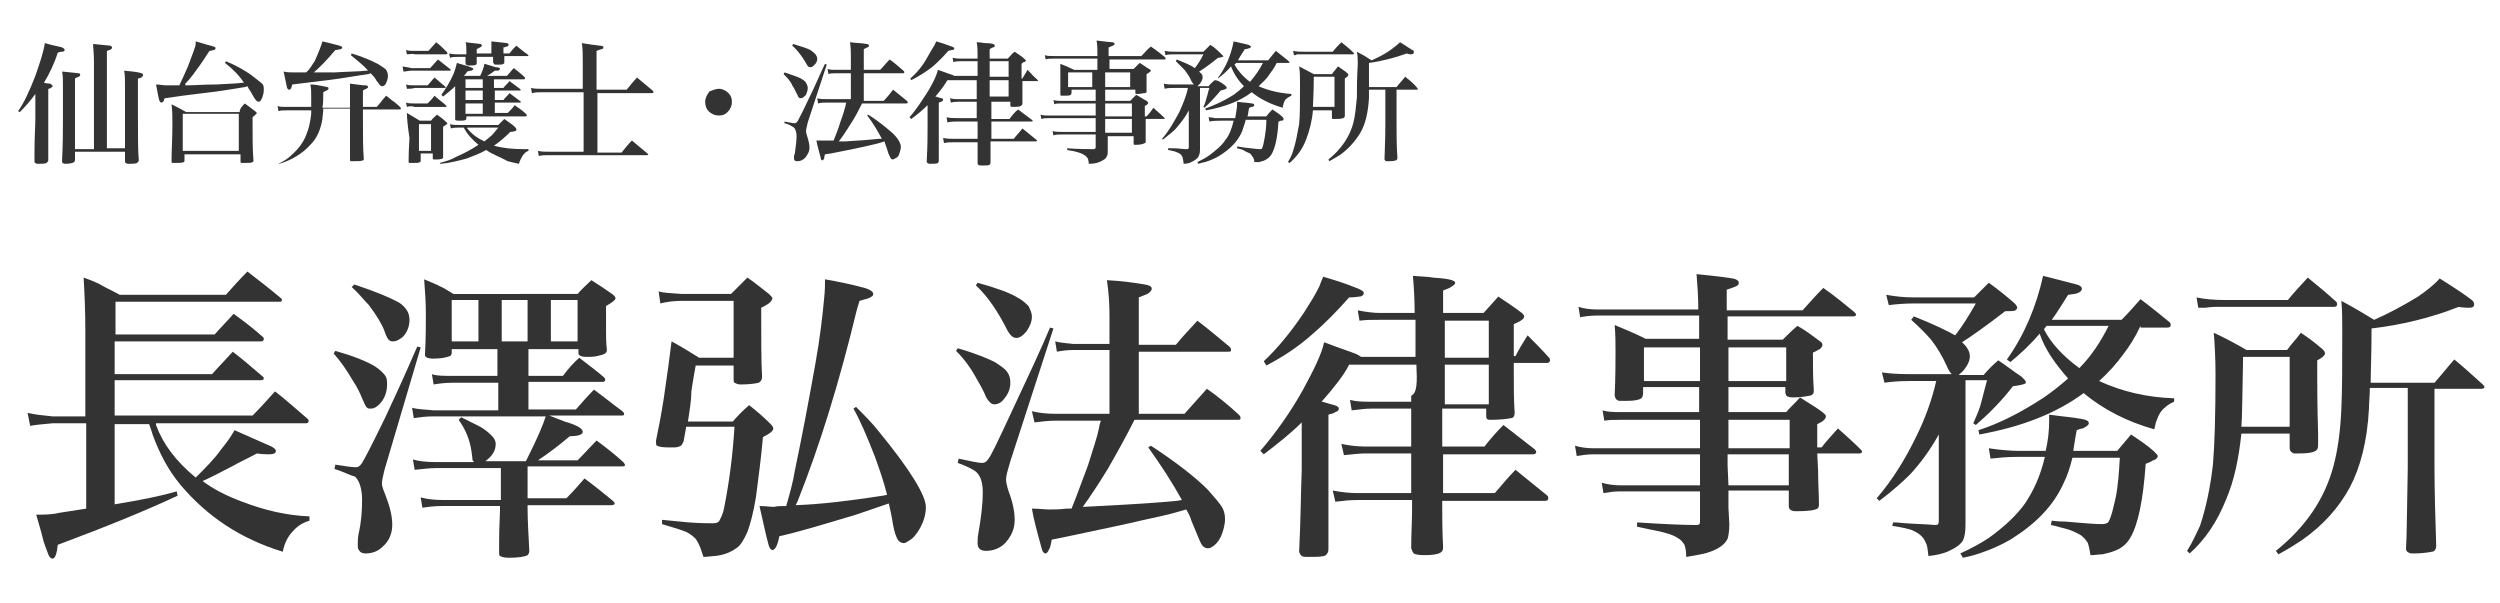 <?xml version="1.0" encoding="utf-8"?>
<!-- Generator: Adobe Illustrator 26.0.0, SVG Export Plug-In . SVG Version: 6.00 Build 0)  -->
<svg version="1.1" id="レイヤー_1" xmlns="http://www.w3.org/2000/svg" xmlns:xlink="http://www.w3.org/1999/xlink" x="0px"
	 y="0px" viewBox="0 0 290 70" style="enable-background:new 0 0 290 70;" xml:space="preserve">
<style type="text/css">
	.st0{fill:#333333;}
</style>
<g>
	<path class="st0" d="M5.1,9.6c0.1,0,0.3,0.1,0.7,0.1C6,9.8,6.1,9.9,6.1,10c0,0.1-0.1,0.1-0.2,0.2c0,0-0.1,0.1-0.3,0.1v3.2l0,4.1
		c0,0.2,0,0.5,0,1c0,0.1-0.1,0.2-0.2,0.3c-0.2,0.1-0.5,0.1-1,0.1c-0.1,0-0.2,0-0.3-0.1c-0.1,0-0.1-0.1-0.1-0.2l0-1
		c0-1.8,0.1-3.1,0.1-3.9v-2.9c-0.5,0.7-1.1,1.4-1.8,2.1l-0.2-0.1c0.7-1,1.3-2.3,2-4.1c0.6-1.7,1-3,1.1-3.8c1,0.3,1.7,0.4,2,0.5
		c0.2,0.1,0.3,0.2,0.3,0.3c0,0.1-0.1,0.2-0.3,0.2c-0.1,0-0.2,0-0.5,0.1C6.3,7.4,5.7,8.6,5.1,9.6z M12.3,17.2h2.2v-7c0-1,0-1.6-0.1-2
		c1.2,0.1,1.8,0.2,2,0.3c0.1,0,0.2,0.1,0.2,0.2c0,0.1-0.1,0.2-0.2,0.3c-0.1,0-0.2,0.1-0.4,0.1v0.9v2.7c0,3,0,4.9,0.1,5.9
		c0,0.1-0.1,0.2-0.2,0.3c-0.2,0.1-0.5,0.1-1,0.1c-0.1,0-0.2,0-0.3-0.1c-0.1,0-0.1-0.1-0.1-0.3v-1H8.7v0.9c0,0.1,0,0.2-0.1,0.3
		c-0.1,0.1-0.5,0.2-1,0.2c-0.3,0-0.4-0.1-0.4-0.3c0,0,0,0,0-0.1c0.1-1.9,0.1-3.4,0.1-4.7c0-0.3,0-1.6,0-4c0-0.6,0-1.2-0.1-1.6
		c1.2,0.1,1.8,0.2,1.9,0.2c0.2,0,0.2,0.1,0.2,0.2c0,0.1-0.1,0.2-0.2,0.2c0,0-0.2,0.1-0.4,0.2v8.2h2.2V7.2c0-1-0.1-1.7-0.1-2.1
		c1.2,0.1,1.8,0.2,2,0.2c0.1,0.1,0.2,0.1,0.2,0.2c0,0.2-0.2,0.3-0.6,0.4V17.2z"/>
	<path class="st0" d="M21.5,9.9h0.3c0.7,0,1.8-0.1,3.3-0.1c1.4-0.1,2.4-0.1,3-0.2l0.2,0C27.7,8.7,27,8,26.1,7.3l0.1-0.2
		c1.2,0.5,2.3,1.1,3.2,1.8c0.5,0.4,0.9,0.7,1,0.8c0.2,0.2,0.2,0.4,0.2,0.7c0,0.4-0.1,0.7-0.2,1c-0.1,0.1-0.1,0.2-0.2,0.3
		c-0.1,0.1-0.1,0.1-0.2,0.1c-0.1,0-0.3-0.1-0.4-0.3c-0.1-0.1-0.3-0.5-0.6-1c-0.1-0.1-0.2-0.3-0.3-0.5l-0.3,0.1
		c-1.3,0.2-2.9,0.5-4.8,0.7c-1.7,0.2-3.2,0.4-4.5,0.6c-0.1,0.2-0.1,0.4-0.2,0.4c-0.1,0.1-0.1,0.1-0.2,0.1c-0.1,0-0.1-0.1-0.2-0.2
		c-0.1-0.2-0.2-0.9-0.4-1.9c0.4,0,0.8,0.1,1.2,0.1c0.1,0,0.4,0,0.9,0l0.6,0c0.3-0.6,0.6-1.3,1-2.2c0.4-1.1,0.7-1.8,0.8-2.2
		c0.1-0.2,0.1-0.4,0.1-0.7c1,0.3,1.7,0.5,2.1,0.6c0.2,0.1,0.2,0.1,0.2,0.2c0,0.1-0.1,0.2-0.2,0.2c-0.1,0-0.3,0.1-0.5,0.1
		c-0.4,0.6-0.9,1.4-1.5,2.2c-0.5,0.7-0.9,1.2-1.3,1.6L21.5,9.9z M28.4,12c0.4,0.3,0.8,0.6,1.2,0.9c0.1,0.1,0.2,0.2,0.2,0.2
		c0,0.1-0.2,0.2-0.5,0.5c0,0.5,0,0.9,0,1.2c0,1.3,0,2.5,0.1,3.8c0,0.1,0,0.2-0.1,0.2c-0.1,0.1-0.4,0.1-0.8,0.1c0,0-0.1,0-0.2,0
		c0,0-0.1,0-0.1,0c-0.1,0-0.2,0-0.2,0c-0.1,0-0.1-0.1-0.1-0.2v-0.8h-6.5v0.7c0,0.1,0,0.2-0.1,0.2c-0.1,0.1-0.5,0.1-1,0.1
		c-0.1,0-0.2,0-0.3,0c-0.1,0-0.1-0.1-0.1-0.2c0-1.3,0.1-2.7,0.1-4.3c0-0.8,0-1.5-0.1-2.3c0.6,0.3,1.2,0.6,1.7,0.9h6.2
		C27.8,12.6,28.1,12.3,28.4,12z M21.2,13.2v4.3h6.5v-4.3H21.2z"/>
	<path class="st0" d="M40.6,12.4v-0.6v-0.7c0-0.5,0-0.9,0-1.4c0.8,0.1,1.4,0.2,1.8,0.2c0.2,0,0.3,0.1,0.3,0.2c0,0.1-0.1,0.1-0.2,0.2
		c-0.1,0-0.2,0.1-0.4,0.2c0,0.4,0,0.7,0,1c0,0.1,0,0.3,0,0.6l0,0.3h1.6c0.4-0.4,0.7-0.9,1.1-1.3c0.4,0.3,0.7,0.6,0.9,0.7
		c0.1,0.1,0.4,0.3,0.7,0.6c0.1,0.1,0.1,0.1,0.1,0.2c0,0.1-0.1,0.1-0.2,0.1h-4.2l0,0.9c0,2,0,3.7,0.1,4.8c0,0.1,0,0.2-0.1,0.2
		c-0.2,0.1-0.5,0.1-1.1,0.1c-0.1,0-0.2,0-0.3,0c-0.1,0-0.1-0.1-0.1-0.2c0-0.9,0-2.6,0-5.1v-0.8h-3.1c0,0.5-0.1,0.9-0.1,1.2
		c-0.2,1.2-0.6,2.2-1.4,3c-0.9,1-2.2,1.8-3.6,2.2L32.3,19c0.6-0.3,1.1-0.6,1.5-1c0.8-0.7,1.4-1.5,1.7-2.3c0.3-0.7,0.5-1.5,0.6-2.5
		c0-0.1,0-0.3,0-0.4h-2.8c-0.4,0-0.8,0-1,0.1l-0.1-0.6c0.2,0.1,0.6,0.1,1,0.1h2.9c0-0.3,0-0.7,0-1.2c0-0.5,0-1-0.1-1.4
		c0.5,0,1,0.1,1.5,0.2c0.4,0.1,0.6,0.1,0.6,0.2c0,0,0,0.1,0,0.1c0,0.1-0.1,0.1-0.2,0.2c-0.1,0-0.2,0.1-0.4,0.2c0,0.7,0,1.3-0.1,1.8
		H40.6z M36.4,8.4c0.8,0,1.6,0,2.4,0c1.6-0.1,2.8-0.1,3.7-0.2l0.2,0c-0.6-0.7-1.3-1.2-2-1.8l0.1-0.2C42.1,6.6,43,7,43.8,7.4
		c0.5,0.3,0.8,0.5,1,0.7C44.9,8.3,45,8.5,45,8.8c0,0.3-0.1,0.6-0.2,0.8c-0.1,0.3-0.3,0.4-0.5,0.4c-0.1,0-0.2-0.1-0.3-0.2
		c0,0-0.1-0.2-0.3-0.4c-0.2-0.4-0.5-0.7-0.7-0.9l-0.3,0.1c-1.5,0.2-3,0.5-4.7,0.7c-1.8,0.2-3.1,0.4-4.1,0.5
		c-0.1,0.3-0.1,0.5-0.2,0.5c0,0.1-0.1,0.1-0.2,0.1c-0.1,0-0.1-0.1-0.2-0.2c-0.1-0.4-0.2-1-0.4-1.9c0.4,0.1,0.8,0.1,1.3,0.1h0.7h0.6
		C36,8,36.2,7.5,36.5,7.1c0.5-1.1,0.8-1.9,0.9-2.3C38.3,5,39,5.2,39.4,5.3c0.2,0.1,0.3,0.1,0.3,0.2c0,0.1-0.1,0.2-0.2,0.2
		c-0.1,0-0.3,0.1-0.6,0.1C37.9,7,37,7.9,36.4,8.4z"/>
	<path class="st0" d="M46.8,8.3l-0.1-0.6c0.4,0.1,0.7,0.1,1,0.2h2.2c0.3-0.3,0.6-0.7,0.9-1c0.5,0.4,0.9,0.7,1.4,1.1
		c0.1,0.1,0.1,0.1,0.1,0.1c0,0.1-0.1,0.1-0.2,0.1h-4.4C47.4,8.2,47.1,8.3,46.8,8.3z M47.2,10.3l-0.1-0.5c0.3,0.1,0.6,0.1,1,0.1h1.5
		c0.3-0.3,0.5-0.6,0.8-0.9c0.4,0.3,0.8,0.7,1.2,1c0,0,0.1,0.1,0.1,0.1c0,0.1,0,0.1-0.1,0.1h-3.5C47.8,10.3,47.5,10.3,47.2,10.3z
		 M47.2,12.4l-0.1-0.5c0.3,0.1,0.6,0.1,1,0.1h1.5c0.3-0.3,0.6-0.6,0.8-0.9c0.4,0.4,0.9,0.7,1.3,1.1c0,0,0.1,0.1,0.1,0.1
		c0,0.1,0,0.1-0.1,0.1h-3.6C47.8,12.3,47.5,12.3,47.2,12.4z M47.2,6.3l-0.1-0.5c0.3,0.1,0.6,0.1,0.9,0.1h1.7c0.3-0.3,0.6-0.7,0.9-1
		C51,5.2,51.4,5.6,51.8,6c0.1,0.1,0.1,0.1,0.1,0.2c0,0.1-0.1,0.1-0.2,0.1h-3.6C47.9,6.2,47.6,6.3,47.2,6.3z M47.2,13.1
		c0.5,0.3,1,0.6,1.5,0.9H50c0.2-0.3,0.5-0.5,0.7-0.7c0.4,0.3,0.7,0.5,1,0.8c0.1,0.1,0.2,0.2,0.2,0.2c0,0.1-0.2,0.2-0.5,0.4v0.4
		c0,1.2,0,2.2,0,3c0,0.1,0,0.1,0,0.2c0,0.1-0.3,0.2-0.7,0.2c-0.1,0-0.1,0-0.2,0c0,0,0,0,0,0c-0.1,0-0.1,0-0.2,0
		c-0.1,0-0.1-0.1-0.1-0.2v-0.5h-1.4v0.8c0,0.1,0,0.2-0.1,0.2c-0.1,0.1-0.3,0.1-0.7,0.1c-0.3,0-0.5,0-0.5,0c-0.1,0-0.1-0.1-0.1-0.2
		c0-1.5,0.1-2.4,0.1-2.7C47.3,14.7,47.2,13.7,47.2,13.1z M48.6,14.4v3.1H50v-3.1H48.6z M56.4,17.4c-0.7,0.4-1.5,0.7-2.3,1
		c-0.8,0.2-1.8,0.5-3,0.6L51,18.9c0.8-0.2,1.4-0.4,1.9-0.7c0.9-0.4,1.7-0.8,2.6-1.4c-0.7-0.6-1.3-1.2-1.7-2h-0.4
		c-0.4,0-0.8,0-1.1,0.1l-0.1-0.5c0.3,0.1,0.7,0.1,1.2,0.1h4.4c0.2-0.2,0.5-0.5,0.7-0.7c0.4,0.3,0.9,0.6,1.2,0.9
		c0.1,0.1,0.2,0.2,0.2,0.3c0,0.1,0,0.1-0.1,0.2c-0.1,0-0.3,0.1-0.6,0.1c-0.6,0.6-1.3,1.2-1.9,1.6c1.1,0.3,2.2,0.4,3.5,0.4
		c0.1,0,0.3,0,0.5,0v0.2c-0.3,0.1-0.5,0.3-0.7,0.6c-0.1,0.2-0.3,0.5-0.4,0.9c-0.5-0.1-0.9-0.2-1.3-0.3C58,18.2,57.1,17.9,56.4,17.4z
		 M57.3,10.2h1.1c0.2-0.3,0.5-0.5,0.7-0.8c0.4,0.3,0.8,0.6,1.2,0.9c0,0,0.1,0.1,0.1,0.1c0,0.1,0,0.1-0.1,0.1h-2.9v1.1h1
		c0.2-0.3,0.5-0.5,0.7-0.8c0.4,0.3,0.8,0.6,1.2,0.9c0.1,0,0.1,0.1,0.1,0.1c0,0.1,0,0.1-0.1,0.1h-2.9v1.2h1.5
		c0.3-0.3,0.6-0.6,0.8-0.9c0.4,0.3,0.9,0.6,1.3,1c0.1,0.1,0.1,0.1,0.1,0.2c0,0.1,0,0.1-0.1,0.1h-6.9v0.2c0,0.1,0,0.2-0.1,0.2
		c-0.1,0.1-0.3,0.1-0.7,0.1c-0.2,0-0.4,0-0.5-0.1c0,0,0-0.1,0-0.1c0,0,0,0,0-0.1c0-0.4,0-1.2,0-2.3l0-0.7l0-0.7
		c-0.4,0.4-0.9,0.8-1.4,1.2l-0.2-0.2c0.5-0.7,1-1.5,1.4-2.4c0.2-0.5,0.3-0.9,0.4-1.3c0.6,0.2,1.1,0.3,1.6,0.5
		c0.2,0.1,0.3,0.1,0.3,0.2c0,0.1-0.1,0.1-0.2,0.2c-0.1,0-0.2,0-0.5,0.1c-0.1,0.2-0.3,0.4-0.4,0.5l0,0h1.9c0.2-0.4,0.4-0.9,0.5-1.4
		c0.3,0.1,0.7,0.2,1.3,0.4C57.9,7.8,58,7.9,58,8c0,0.1-0.1,0.1-0.2,0.2c0,0-0.2,0-0.4,0c-0.4,0.3-0.7,0.5-0.9,0.6h2.3
		c0.3-0.3,0.5-0.6,0.8-0.9c0.4,0.3,0.9,0.7,1.3,1.1C60.9,9,60.9,9,60.9,9.1c0,0.1-0.1,0.1-0.2,0.1h-3.4V10.2z M55.2,6.2H57
		c0-0.4,0-0.6,0-0.6c0-0.3,0-0.5,0-0.8C58.1,4.9,58.7,5,58.8,5c0.1,0,0.2,0.1,0.2,0.2c0,0.1-0.1,0.2-0.2,0.2c-0.1,0-0.2,0.1-0.4,0.1
		c0,0.2,0,0.5,0,0.7h0.7l0.4-0.5l0.4-0.4c0.4,0.3,0.8,0.7,1.3,1c0,0.1,0.1,0.1,0.1,0.1c0,0.1,0,0.1-0.1,0.1h-2.7c0,0.2,0,0.4,0,0.7
		c0,0.1,0,0.2-0.1,0.2c-0.1,0.1-0.3,0.1-0.7,0.1c-0.2,0-0.4,0-0.4-0.1c0,0-0.1-0.1-0.1-0.2l0-0.3l0-0.3h-1.9c0,0.1,0,0.2,0,0.3v0.4
		c0,0.1,0,0.2-0.1,0.2c-0.1,0.1-0.4,0.1-0.8,0.1c-0.1,0-0.2,0-0.3-0.1c-0.1,0-0.1-0.1-0.1-0.2c0-0.3,0-0.5,0-0.7h-0.9
		c-0.3,0-0.6,0-0.9,0.1l-0.1-0.5c0.4,0.1,0.7,0.1,1.1,0.1h0.9V6.1c0-0.5,0-1-0.1-1.2c1,0.1,1.6,0.2,1.7,0.2c0.1,0,0.2,0.1,0.2,0.2
		c0,0.1-0.2,0.2-0.6,0.4V6V6.2z M56,10.2v-1h-2v1H56z M56,10.5h-2v1.1h2V10.5z M56,12h-2v1.2h2V12z M54.2,14.9
		c0.5,0.6,1.1,1.1,2,1.5c0.2-0.2,0.4-0.3,0.6-0.5c0.3-0.2,0.6-0.6,1-1.1H54.2z"/>
	<path class="st0" d="M69.3,10.4h3.4c0.4-0.5,0.8-1,1.2-1.4c0.6,0.5,1.2,1,1.8,1.5c0.1,0.1,0.1,0.1,0.1,0.2c0,0.1-0.1,0.1-0.2,0.1
		h-6.3v6.9h2.8c0.4-0.5,0.8-1,1.2-1.4c0.6,0.5,1.2,1,1.8,1.5c0.1,0.1,0.1,0.1,0.1,0.1c0,0.1-0.1,0.1-0.2,0.1H63.7
		c-0.5,0-0.9,0-1.2,0.1l-0.1-0.6c0.4,0.1,0.8,0.1,1.3,0.1h4v-6.9h-4.8c-0.4,0-0.8,0-1.2,0.1l-0.1-0.6c0.4,0.1,0.8,0.1,1.2,0.1h4.8
		V7.2c0-0.8,0-1.5-0.1-2.2c0.5,0.1,1.3,0.2,2.1,0.3c0.3,0,0.4,0.1,0.4,0.2c0,0.1-0.1,0.2-0.2,0.2c-0.1,0-0.3,0.1-0.6,0.2V10.4z"/>
	<path class="st0" d="M83.4,10.3c0.4,0,0.8,0.2,1.1,0.5c0.3,0.3,0.4,0.6,0.4,1c0,0.5-0.2,0.9-0.5,1.2c-0.3,0.3-0.6,0.4-1,0.4
		c-0.5,0-0.9-0.2-1.2-0.5c-0.3-0.3-0.4-0.7-0.4-1.1c0-0.4,0.2-0.8,0.5-1.2C82.6,10.5,83,10.3,83.4,10.3z"/>
	<path class="st0" d="M90.9,8.6L91,8.4c0.9,0.3,1.5,0.5,1.9,0.7c0.3,0.2,0.5,0.3,0.6,0.5c0.1,0.2,0.2,0.4,0.2,0.6
		c0,0.3-0.1,0.5-0.2,0.8c-0.2,0.2-0.4,0.4-0.6,0.4c-0.2,0-0.3-0.1-0.4-0.4c-0.2-0.3-0.3-0.7-0.6-1.1C91.7,9.4,91.3,9,90.9,8.6z
		 M91,14.3l0-0.2c0.6,0.1,1,0.2,1.2,0.2c0.1,0,0.2-0.1,0.3-0.2c0.1-0.2,0.5-0.9,1.1-2.2c1-2,1.6-3.5,2.1-4.5l0.2,0.1l-2.2,6.7
		c-0.1,0.5-0.2,0.8-0.2,0.9c0,0.1,0,0.3,0.1,0.6c0.2,0.6,0.3,1.1,0.3,1.4c0,0.5-0.2,0.8-0.5,1.2c-0.3,0.3-0.6,0.4-0.9,0.4
		c-0.3,0-0.4-0.1-0.4-0.4c0-0.1,0-0.3,0.1-0.5c0.1-0.8,0.2-1.4,0.2-2c0-0.4-0.1-0.8-0.3-1C91.8,14.6,91.5,14.4,91,14.3z M91.9,5.3
		L92,5.1c1,0.3,1.6,0.5,2,0.7c0.3,0.2,0.4,0.3,0.6,0.5c0.1,0.2,0.2,0.3,0.2,0.5c0,0.3-0.1,0.5-0.3,0.7c-0.2,0.2-0.3,0.3-0.5,0.3
		c-0.2,0-0.3-0.1-0.4-0.3C93.1,6.6,92.5,5.8,91.9,5.3z M100.2,11.7h2.3c0.4-0.4,0.8-0.9,1.1-1.3c0.5,0.4,1.1,0.9,1.6,1.3
		c0.1,0.1,0.1,0.1,0.1,0.2c0,0.1-0.1,0.1-0.2,0.1H100c-0.4,0.8-0.8,1.6-1.4,2.5c-0.5,0.8-0.9,1.4-1.3,1.9l0.8,0
		c1.7-0.1,3-0.2,3.9-0.3l0.3,0c-0.5-0.9-1-1.8-1.7-2.7l0.1-0.1c1.3,0.8,2.2,1.6,2.9,2.2c0.4,0.4,0.6,0.7,0.7,0.9
		c0.1,0.2,0.2,0.4,0.2,0.6c0,0.3-0.1,0.6-0.2,0.9c-0.1,0.3-0.3,0.4-0.5,0.5c-0.1,0-0.1,0.1-0.2,0.1c-0.2,0-0.3-0.1-0.4-0.4
		c-0.1-0.1-0.2-0.5-0.4-1.1c-0.1-0.2-0.1-0.3-0.2-0.6l-0.3,0.1c-0.6,0.2-1.2,0.3-2,0.5c-0.5,0.1-1.8,0.4-3.9,0.8l-0.7,0.1
		c-0.1,0.3-0.1,0.4-0.1,0.5c-0.1,0.1-0.1,0.2-0.2,0.2c-0.1,0-0.2-0.1-0.2-0.3c-0.2-0.8-0.4-1.4-0.5-2c0.4,0,0.6,0,0.9,0
		c0.2,0,0.5,0,0.9,0l0.2,0c0.2-0.5,0.5-1.2,0.8-2.2c0.3-0.8,0.5-1.5,0.6-1.9c0-0.1,0-0.2,0.1-0.3H96c-0.4,0-0.8,0-1.1,0.1l-0.1-0.6
		c0.4,0.1,0.7,0.1,1.2,0.1h2.7V8.5h-1.8c-0.3,0-0.6,0-0.8,0.1L96,8c0.3,0.1,0.6,0.1,0.9,0.1h1.8V6.7c0-0.6,0-1.2-0.1-1.8
		C99.4,5,100,5,100.5,5.1c0.2,0,0.3,0.1,0.3,0.2c0,0.1-0.1,0.2-0.2,0.2l-0.4,0.2v2.4h1.9c0.4-0.4,0.7-0.8,1.1-1.2
		c0.6,0.4,1.1,0.9,1.6,1.3c0.1,0.1,0.1,0.1,0.1,0.2c0,0.1-0.1,0.1-0.2,0.1h-4.5V11.7z"/>
	<path class="st0" d="M113.3,9.3h-3.4c-0.3,0.5-0.7,1.1-1.4,1.9c0.1,0,0.3,0.1,0.7,0.2c0.2,0,0.2,0.1,0.2,0.2s-0.1,0.1-0.2,0.2
		c-0.1,0-0.2,0.1-0.3,0.1v2.6V16l0,1.7v0.9c0,0.1,0,0.2-0.1,0.3c-0.1,0.1-0.4,0.1-0.9,0.1c-0.1,0-0.2,0-0.3-0.1
		c-0.1,0-0.1-0.1-0.1-0.2c0.1-1.8,0.1-3.1,0.1-4.1v-2.4c-0.5,0.5-1.2,1.1-1.9,1.6l-0.2-0.2c0.8-0.9,1.5-2,2.2-3.1
		c0.6-1,1-1.9,1.1-2.4c0.8,0.3,1.4,0.5,1.7,0.6c0.1,0,0.1,0.1,0.2,0.1h2.7V8l0-0.9h-1.8c-0.4,0-0.7,0-1,0.1l-0.1-0.5
		c0.4,0.1,0.8,0.1,1.1,0.1h1.8c0-0.7,0-1.4-0.1-1.9c0.5,0,0.8,0.1,1,0.1c0.7,0,1.1,0.1,1.1,0.3c0,0.1-0.1,0.2-0.2,0.2
		c-0.1,0-0.2,0.1-0.4,0.2v1.1h2.1c0.3-0.3,0.5-0.6,0.8-0.8c0.4,0.3,0.8,0.5,1.1,0.8c0.1,0.1,0.2,0.2,0.2,0.2c0,0.1-0.1,0.2-0.2,0.2
		c-0.1,0-0.2,0.1-0.3,0.2c0,0.3,0,0.6,0,0.9v0.4v0.2v0.2h0.1c0.2-0.3,0.4-0.7,0.6-1c0.4,0.4,0.7,0.8,1.1,1.1c0,0.1,0.1,0.1,0.1,0.1
		c0,0,0,0,0,0.1c0,0-0.1,0-0.1,0h-1.7l0,0.7c0,0.6,0,1.2,0,1.9c0,0.2-0.1,0.2-0.2,0.3c-0.2,0.1-0.5,0.1-1,0.1c-0.1,0-0.1,0-0.2-0.1
		c0,0,0-0.1,0-0.2v-0.3h-2.2v0.7v0.7v0.3l0,0.3h2.1c0.3-0.4,0.6-0.8,1-1.1l0.8,0.6l0.8,0.6c0.1,0.1,0.1,0.1,0.1,0.1
		c0,0.1-0.1,0.1-0.2,0.1h-4.6v0.3l0,0.2l0,1.5h2.6c0.3-0.4,0.7-0.8,1-1.2c0.5,0.4,1.1,0.9,1.6,1.3c0,0,0.1,0.1,0.1,0.1
		c0,0.1-0.1,0.1-0.2,0.1h-5.2v0.3c0,0.5,0,1.2,0,2.1c0,0.1,0,0.2-0.1,0.3c-0.1,0.1-0.4,0.1-0.8,0.1c-0.3,0-0.5,0-0.5-0.1
		c-0.1,0-0.1-0.1-0.1-0.2c0-0.7,0-1.4,0-1.9l0-0.5h-2.7c-0.4,0-0.8,0-1.2,0.1l-0.1-0.6c0.4,0.1,0.9,0.1,1.3,0.1h2.7
		c0-0.4,0-0.7,0-0.8c0-0.5,0-0.8,0-1v-0.2H111c-0.3,0-0.7,0-1.1,0.1l-0.1-0.6c0.4,0.1,0.8,0.1,1.2,0.1h2.3v-1.9h-2
		c-0.3,0-0.6,0-1,0.1l-0.1-0.5c0.4,0.1,0.7,0.1,1,0.1h2.1V11C113.3,10.7,113.3,10.1,113.3,9.3z M105.7,9.3l-0.1-0.2
		c0.7-0.6,1.4-1.4,2-2.5c0.3-0.5,0.5-0.9,0.7-1.2c0.1-0.1,0.2-0.4,0.3-0.6c0.4,0.1,1,0.3,1.8,0.6c0.2,0.1,0.3,0.1,0.3,0.2
		c0,0.1-0.1,0.2-0.2,0.2c-0.1,0-0.2,0-0.5,0.1c-0.6,0.7-1.3,1.4-1.9,1.9C107.3,8.4,106.5,8.9,105.7,9.3z M117,8.9V7.1h-2.2v0.6v0.6
		v0.3v0.3H117z M117,9.3h-2.2v0.2v0.2l0,1.5h2.2V9.3z"/>
	<path class="st0" d="M131.1,10.4h-2.9v1.3h2.9c0.2-0.2,0.5-0.5,0.7-0.7c0.4,0.2,0.8,0.5,1.2,0.7c0.1,0.1,0.2,0.2,0.2,0.2
		s0,0.1-0.1,0.2c0,0-0.1,0.1-0.3,0.2l0,1.2h0.2c0.3-0.3,0.6-0.7,0.8-1c0.4,0.4,0.8,0.7,1.2,1.1c0.1,0.1,0.1,0.1,0.1,0.1
		c0,0.1,0,0.1-0.1,0.1h-2.1l0,0.9c0,0.7,0,1.2,0,1.7c0,0.1,0,0.2-0.1,0.2c-0.2,0.1-0.5,0.2-1,0.2c-0.1,0-0.2,0-0.2,0
		c-0.1,0-0.1-0.1-0.1-0.2v-0.8h-3l0,0.4l0,0.4l0,0.8c0,0.3,0,0.6-0.1,0.7c-0.1,0.3-0.4,0.5-0.9,0.7c-0.2,0.1-0.6,0.2-1.2,0.2
		c0-0.3-0.1-0.5-0.1-0.6c-0.1-0.1-0.2-0.3-0.4-0.4c-0.3-0.2-0.6-0.3-1-0.4c-0.3-0.1-0.6-0.1-1-0.2v-0.2c1.4,0.1,2.3,0.1,3,0.1
		c0,0,0,0,0.1,0c0.1,0,0.2-0.1,0.2-0.2v-1.5h-4c-0.3,0-0.6,0-0.9,0.1l-0.1-0.5c0.3,0.1,0.6,0.1,1,0.1h4v-1.6h-5.4
		c-0.3,0-0.6,0-0.9,0.1l-0.1-0.5c0.3,0.1,0.6,0.1,1,0.1h5.4V12h-4c-0.4,0-0.6,0-0.8,0.1l-0.1-0.5c0.3,0.1,0.6,0.1,0.9,0.1h4v-1.3
		h-2.8v0.3c0,0.1,0,0.2-0.1,0.3c-0.1,0.1-0.4,0.1-0.7,0.1c-0.1,0-0.1,0-0.2,0c0,0,0,0,0,0c-0.1,0-0.1,0-0.2,0
		c-0.1,0-0.1-0.1-0.1-0.2c0-0.9,0-1.7,0-2.2c0-0.4,0-0.9,0-1.3c0.5,0.2,1,0.4,1.6,0.7h2.7V7.4c0-0.2,0-0.4,0-0.6h-5.1
		c-0.4,0-0.7,0-0.9,0.1l-0.1-0.5c0.3,0.1,0.6,0.1,1,0.1h5.1c0-0.7,0-1.3-0.1-1.8c0.9,0.1,1.6,0.2,1.8,0.2c0.2,0,0.3,0.1,0.3,0.2
		c0,0.1-0.1,0.1-0.2,0.2c-0.1,0-0.2,0.1-0.5,0.2v1h3.8c0.4-0.4,0.7-0.8,1.1-1.1c0.6,0.4,1.1,0.8,1.6,1.2c0.1,0.1,0.1,0.1,0.1,0.2
		c0,0.1,0,0.1-0.1,0.1h-6.4V8h2.8c0.2-0.2,0.5-0.5,0.7-0.7c0.4,0.2,0.7,0.5,1.1,0.7c0.1,0.1,0.2,0.1,0.2,0.2c0,0.1-0.1,0.1-0.2,0.2
		c0,0-0.1,0.1-0.3,0.2c0,0.7,0,1.3,0,1.9c0,0.1,0,0.2,0,0.2s-0.1,0.1-0.2,0.1c-0.2,0-0.5,0.1-0.8,0.1c-0.1,0-0.2,0-0.2,0
		c-0.1,0-0.1-0.1-0.1-0.2V10.4z M126.7,10.1V8.4h-2.8v1.7H126.7z M131.1,10.1V8.4h-2.9v1.7H131.1z M128.2,12v1.5h3.1V12H128.2z
		 M131.3,13.8h-3.1v0.6l0,1h3.1V13.8z"/>
	<path class="st0" d="M142.1,9.9c0.1,0.1,0.2,0.2,0.2,0.3c0,0,0,0.1-0.1,0.1c-0.1,0.1-0.3,0.1-0.6,0.2c-0.6,0.7-1.2,1.4-1.9,2
		l-0.1-0.1c0.2-0.4,0.3-0.8,0.4-1.2c0.1-0.2,0.1-0.5,0.3-1h-1.1v3.5l0,1.3l0,1.4l0,1c0,0.4-0.1,0.6-0.2,0.8
		c-0.1,0.2-0.4,0.4-0.8,0.6c-0.2,0.1-0.5,0.2-0.9,0.2c0-0.3-0.1-0.5-0.1-0.7c-0.1-0.3-0.3-0.5-0.6-0.6c-0.2-0.1-0.5-0.2-1.1-0.3
		l0-0.2c0.3,0,0.5,0,0.6,0c0.6,0,1.1,0.1,1.5,0.1c0.1,0,0.2,0,0.2,0c0,0,0.1-0.1,0.1-0.2v-4.3c-0.4,0.8-0.9,1.4-1.4,2
		c-0.3,0.4-0.9,0.8-1.6,1.4l-0.1-0.1c0.8-0.9,1.4-2,2-3.1c0.4-0.9,0.8-1.8,1-2.8h-1.4c-0.6,0-1,0-1.3,0.1L135,9.7
		c0.3,0.1,0.8,0.1,1.3,0.1h2.2c-0.1-0.1-0.2-0.2-0.3-0.4c-0.2-0.5-0.5-0.9-0.8-1.3c-0.3-0.3-0.6-0.6-1-1l0.1-0.2
		c1,0.4,1.7,0.7,2.1,1c0.4-0.5,0.7-1,1-1.6h-3.1c-0.6,0-1,0-1.3,0.1l-0.1-0.5c0.5,0.1,0.9,0.1,1.4,0.1h3.1l0.4-0.4l0.4-0.4
		c0.5,0.3,0.9,0.7,1.3,1.1c0.1,0.1,0.2,0.2,0.2,0.2c0,0.1,0,0.1-0.1,0.1c-0.1,0-0.2,0.1-0.5,0.1c-1,0.8-1.7,1.3-2.2,1.6
		c0.1,0.1,0.2,0.2,0.3,0.3c0.1,0.1,0.1,0.3,0.1,0.4c0,0.2-0.1,0.4-0.3,0.7c-0.1,0.1-0.2,0.2-0.3,0.3h1.3c0.2-0.3,0.5-0.5,0.7-0.7
		C141.3,9.3,141.7,9.6,142.1,9.9z M143.3,13.6c0.1-0.6,0.2-1.1,0.2-1.5c0-0.1,0-0.2,0-0.3c0.6,0.1,1.2,0.1,1.7,0.2
		c0.2,0,0.3,0.1,0.3,0.2c0,0.1-0.1,0.1-0.2,0.2c0,0-0.1,0-0.1,0c-0.1,0-0.2,0.1-0.3,0.1c-0.1,0.4-0.1,0.8-0.2,1h2.2
		c0.2-0.3,0.5-0.6,0.7-0.8c0.4,0.3,0.8,0.5,1.1,0.8c0.1,0.1,0.2,0.2,0.2,0.3c0,0.1-0.1,0.2-0.2,0.2c0,0,0,0-0.1,0
		c-0.1,0-0.2,0.1-0.3,0.1c-0.1,1.9-0.4,3.1-0.8,3.8c-0.2,0.3-0.4,0.5-0.8,0.7c-0.2,0.1-0.4,0.1-0.6,0.2c-0.2,0-0.4,0-0.6,0
		c0-0.3-0.1-0.5-0.2-0.6c-0.1-0.2-0.2-0.3-0.3-0.4c-0.2-0.1-0.5-0.2-0.8-0.4c-0.2-0.1-0.4-0.1-0.7-0.2l0-0.2c0.3,0,0.6,0.1,0.7,0.1
		c1,0.1,1.6,0.2,1.9,0.2c0.2,0,0.3,0,0.3-0.1c0.1-0.2,0.2-0.6,0.3-1.2c0.1-0.6,0.2-1.3,0.2-2.1h-2.4c-0.1,0.5-0.3,0.9-0.4,1.3
		c-0.5,1.2-1.4,2.1-2.7,2.9c-0.5,0.3-1,0.5-1.6,0.7c-0.1,0-0.4,0.1-0.8,0.2l-0.1-0.2c0.6-0.3,1-0.5,1.4-0.8c0.8-0.6,1.4-1.1,1.8-1.7
		c0.5-0.6,0.8-1.4,1-2.3h-1.4c-0.5,0-1,0-1.4,0.1l-0.1-0.5c0.4,0,0.6,0.1,0.7,0.1c0.2,0,0.4,0,0.8,0H143.3z M148.1,7.3
		c-0.3,0.6-0.6,1-0.9,1.4c-0.3,0.5-0.8,0.9-1.2,1.3c1.1,0.5,2.4,0.8,3.8,0.9v0.2c-0.2,0.1-0.4,0.2-0.5,0.3c-0.2,0.1-0.3,0.3-0.4,0.6
		c0,0.1-0.1,0.3-0.1,0.5c-1.4-0.4-2.6-1-3.6-1.8c-1.3,1-3.1,1.7-5.3,2.1l-0.1-0.2c1.1-0.4,2.2-0.9,3.3-1.6c0.4-0.3,0.8-0.6,1.2-1
		c-0.7-0.7-1.2-1.5-1.5-2.3c-0.5,0.6-1,1-1.5,1.4L141.3,9c0.9-1.2,1.5-2.6,1.8-4.2c0.8,0.2,1.4,0.3,1.7,0.4c0.2,0.1,0.3,0.1,0.3,0.2
		c0,0.1-0.1,0.2-0.2,0.2c-0.1,0-0.2,0.1-0.5,0.1c-0.3,0.5-0.6,0.9-0.8,1.3h3.5c0.3-0.4,0.6-0.7,0.9-1.1c0.5,0.4,1,0.8,1.5,1.2
		c0,0.1,0.1,0.1,0.1,0.1c0,0.1-0.1,0.1-0.2,0.1H148.1z M146.5,7.3h-3.1c-0.1,0.1-0.1,0.1-0.2,0.2c0.4,0.7,1,1.4,1.8,2
		C145.6,8.8,146.1,8.1,146.5,7.3z"/>
	<path class="st0" d="M154.8,12.8h-2.5c-0.1,1.2-0.4,2.4-0.8,3.4c-0.4,1.1-1.1,2-1.9,2.7l-0.2-0.1c0.3-0.5,0.5-0.9,0.6-1.3
		c0.3-0.9,0.5-2,0.7-3.1c0.1-1,0.1-2.5,0.1-4.6c0-0.8,0-1.5-0.1-2.1c0.6,0.3,1.1,0.6,1.7,0.9h2.1c0.2-0.3,0.5-0.6,0.7-0.9
		c0.4,0.3,0.8,0.5,1.1,0.8c0.1,0.1,0.1,0.1,0.1,0.2c0,0.1-0.1,0.2-0.4,0.4v0.7c0,0.5,0,1.5,0,3l0,0.6c0,0.2-0.1,0.3-0.2,0.3
		c-0.2,0.1-0.6,0.1-1,0.1c0,0-0.1,0-0.2,0c-0.1,0-0.1-0.1-0.1-0.3V12.8z M150.1,6.4L150,5.9c0.4,0.1,0.9,0.1,1.4,0.1h3.2
		c0.3-0.4,0.7-0.8,1-1.1c0.5,0.4,1,0.8,1.4,1.2c0,0.1,0.1,0.1,0.1,0.1c0,0.1-0.1,0.1-0.2,0.1h-5.5l-0.5,0c0,0-0.2,0-0.5,0
		C150.4,6.4,150.3,6.4,150.1,6.4z M154.8,12.4V8.9h-2.4c0,1.9-0.1,3.1-0.1,3.5H154.8z M158.8,10.4c0,0.4,0,0.8,0,1
		c-0.1,1.6-0.4,3-1,4c-0.6,1-1.4,1.9-2.4,2.6c-0.3,0.2-0.7,0.4-1.2,0.7l-0.1-0.2c1.5-1.2,2.5-2.7,2.9-4.3c0.2-0.8,0.3-1.8,0.4-2.9
		c0-0.9,0-2.2,0.1-3.8V7.3c0-0.4,0-0.8-0.1-1.3c0.6,0.3,1.1,0.6,1.7,1c0.7-0.3,1.5-0.7,2.2-1.2c0.4-0.3,0.8-0.6,1.1-0.9
		c0.7,0.4,1.2,0.8,1.6,1C164,5.9,164,6,164,6.1c0,0.1-0.1,0.2-0.3,0.2c-0.1,0-0.3,0-0.5-0.1c-1.4,0.5-2.9,0.9-4.4,1.1
		c0,1.3,0,2.2,0,2.8h3.2c0.3-0.4,0.7-0.8,1-1.2c0.5,0.4,1,0.8,1.4,1.3c0,0.1,0.1,0.1,0.1,0.1c0,0.1-0.1,0.1-0.2,0.1H162v3.8
		c0,1.4,0,2.7,0.1,4.1c0,0.2-0.1,0.3-0.2,0.3c-0.2,0.1-0.5,0.1-0.9,0.1c-0.1,0-0.1,0-0.2,0c-0.1,0-0.1-0.1-0.2-0.2
		c0-0.7,0.1-2,0.1-4.1v-4H158.8z"/>
</g>
<g>
	<path class="st0" d="M18.1,49.3c0.8,2.2,2.3,4.2,4.6,6.1c1.2-1.2,2.2-2.2,2.9-3.2c0.9-1.1,1.4-1.9,1.6-2.3c1.1,0.5,2.5,1.1,4.3,1.9
		c0.3,0.2,0.5,0.3,0.5,0.5c0,0.3-0.3,0.4-0.8,0.4c-0.3,0-0.7,0-1.4-0.1c-1.3,0.7-2.2,1.1-2.7,1.4c-1.7,0.9-2.9,1.5-3.6,1.8
		c1.2,0.9,2.7,1.7,4.6,2.4c2.6,1,5.2,1.6,7.8,1.7v0.5c-0.7,0.2-1.4,0.6-1.9,1.2c-0.6,0.6-1,1.4-1.2,2.4c-4.9-1.5-8.8-4.1-11.9-7.8
		c-1.4-1.7-2.4-3.6-3.2-5.8c-0.1-0.3-0.2-0.7-0.4-1.2h-4v9.3c3.1-0.5,5.5-1,7.2-1.5l0.1,0.5c-3.4,1.6-8,3.5-13.9,5.7
		c-0.1,1-0.3,1.6-0.6,1.6c-0.2,0-0.4-0.2-0.5-0.5c-0.2-0.6-0.5-1.2-0.7-2.1c-0.1-0.5-0.4-1.4-0.7-2.5c0.9,0,1.8,0,2.6-0.2
		c2-0.3,3.1-0.5,3.2-0.5v-9.9H6.1c-1.2,0.1-2.1,0.2-2.6,0.3l-0.3-1.5c0.9,0.2,1.9,0.3,2.9,0.4h3.8v-9.9c0-2.4-0.1-4.5-0.2-6.2
		c1.1,0.4,1.8,0.7,2.1,0.9c0.3,0.2,1,0.5,2.1,1.1h12.3c0.8-0.9,1.6-1.8,2.5-2.7c1.3,1,2.6,2,3.9,3.1c0.1,0.1,0.1,0.1,0.1,0.2
		c0,0.2-0.1,0.2-0.3,0.2h-19v3.8h11.5c0.7-0.8,1.5-1.6,2.2-2.4c1.1,0.8,2.3,1.7,3.4,2.7c0.1,0.1,0.1,0.1,0.1,0.2
		c0,0.2-0.1,0.3-0.3,0.3H13.3v3.8h11.3c0.7-0.8,1.5-1.6,2.4-2.6c1.2,0.9,2.3,1.9,3.5,2.9c0.1,0.1,0.1,0.1,0.1,0.2
		c0,0.1-0.1,0.2-0.3,0.2h-17v4.1h16c0.9-0.9,1.8-1.9,2.6-2.8c1.3,1,2.5,2.1,3.8,3.2c0.1,0.1,0.1,0.1,0.1,0.2c0,0.2-0.1,0.3-0.3,0.3
		H18.1z"/>
	<path class="st0" d="M38.7,41l0.2-0.3c2.1,0.6,3.6,1.2,4.6,1.8c0.6,0.4,1,0.8,1.2,1.1c0.2,0.3,0.2,0.6,0.2,1c0,0.9-0.3,1.7-0.9,2.3
		c-0.3,0.3-0.6,0.5-1,0.5c-0.2,0-0.3,0-0.4-0.1c-0.2-0.1-0.3-0.5-0.6-1.1c-0.2-0.5-0.5-1.2-1.1-2.1C40.2,42.9,39.5,41.9,38.7,41z
		 M38.8,54.4l0.1-0.5c1.2,0.2,2,0.3,2.4,0.3c0.3,0,0.5-0.2,0.7-0.5c0.2-0.3,1.1-2,2.7-5.3c0.8-1.7,2.1-4.5,3.7-8.2l0.4,0.1
		l-4.2,14.2c-0.2,0.8-0.3,1.3-0.3,1.6c0,0.2,0.1,0.6,0.4,1.3c0.5,1.3,0.8,2.4,0.8,3.5c0,1-0.4,1.9-1.1,2.5c-0.6,0.6-1.3,0.8-2,0.8
		c-0.3,0-0.6-0.1-0.7-0.3c-0.2-0.2-0.2-0.4-0.2-0.7c0-0.4,0-0.8,0.1-1.3c0.3-1.3,0.4-2.6,0.4-3.9c0-1.3-0.3-2.2-0.8-2.7
		C40.5,55.1,39.8,54.7,38.8,54.4z M40.8,33.3l0.3-0.3c2.4,0.8,4.1,1.5,5,2c0.6,0.3,0.9,0.7,1.1,1c0.2,0.3,0.3,0.7,0.3,1.1
		c0,0.8-0.3,1.5-0.8,2c-0.4,0.3-0.7,0.5-1.1,0.5c-0.1,0-0.3,0-0.4-0.1c-0.2-0.1-0.4-0.5-0.6-1.1c-0.3-0.8-0.9-1.8-1.8-3
		C42.2,34.8,41.6,34,40.8,33.3z M52.4,40.4v0.5c0,0.2-0.1,0.4-0.2,0.4c-0.5,0.2-1.1,0.3-2,0.3c-0.4,0-0.7-0.1-0.8-0.2
		c-0.1-0.1-0.1-0.2-0.1-0.3c0.1-1.9,0.1-3.4,0.1-4.7c0-1.4-0.1-2.7-0.2-4c0.9,0.4,1.5,0.6,1.8,0.8c0.3,0.1,0.8,0.4,1.6,0.9H67
		c0.5-0.6,1.1-1.1,1.6-1.6c0.8,0.5,1.7,1.1,2.4,1.6c0.3,0.2,0.4,0.4,0.4,0.5c0,0.2-0.4,0.5-1.1,0.9c0,1.1,0,2.1,0,2.9
		c0,0.6,0,1.3,0.1,2.2c0,0.2-0.1,0.3-0.2,0.4c-0.1,0.1-0.5,0.2-0.9,0.3c-0.4,0.1-0.9,0.1-1.3,0.1c-0.4,0-0.7-0.1-0.8-0.2
		c0,0-0.1-0.1-0.1-0.2v-0.5h-5.8v3.1h4c0.6-0.8,1.2-1.5,1.9-2.1c1,0.8,2,1.5,2.9,2.3c0.1,0.1,0.1,0.2,0.1,0.3c0,0.1-0.1,0.2-0.3,0.2
		h-8.6v3.2h5.5c0.7-0.8,1.4-1.6,2.1-2.3c1.1,0.8,2.2,1.7,3.3,2.5c0.1,0.1,0.2,0.2,0.2,0.3c0,0.2-0.1,0.2-0.3,0.2h-8.4
		c0.8,0.3,1.3,0.5,1.8,0.7c1.4,0.4,2.1,0.8,2.1,1.2c0,0.3-0.5,0.5-1.5,0.5c-1.3,1.1-2.5,2-3.7,2.8h4.6c0.8-0.8,1.5-1.6,2.2-2.3
		c1.1,0.8,2.1,1.6,3.1,2.5c0.1,0.1,0.2,0.3,0.2,0.3c0,0.2-0.1,0.2-0.4,0.2H61.2v3.7h4.5c0.8-0.8,1.5-1.6,2.1-2.3
		c1.1,0.8,2.2,1.7,3.3,2.6c0.1,0.1,0.2,0.2,0.2,0.3c0,0.1-0.1,0.2-0.4,0.2h-9.7v0.3c0,1.4,0.1,3.1,0.2,5c0,0.2-0.1,0.4-0.2,0.5
		c-0.4,0.2-1.1,0.3-2.2,0.3c-0.5,0-0.8-0.1-1-0.2c-0.1-0.1-0.1-0.2-0.1-0.3l0-1.4c0-1.8,0.1-3,0.1-3.7v-0.4h-6.7
		c-0.9,0-1.7,0.1-2.3,0.2l-0.2-1.2c0.7,0.2,1.6,0.3,2.6,0.3h6.7v-3.7h-7.6c-0.6,0-1.4,0.1-2.4,0.2l-0.2-1.2c0.7,0.2,1.5,0.3,2.6,0.3
		h4.5c-0.1-0.1-0.2-0.2-0.2-0.3c0,0,0-0.3-0.1-0.9c-0.2-1.4-0.7-2.6-1.5-3.7l0.3-0.3c1,0.5,1.8,0.9,2.2,1.1c0.5,0.3,0.9,0.6,1.3,1
		c0.3,0.3,0.5,0.6,0.5,1c0,0.8-0.4,1.4-1.2,2H61c0.1-0.2,0.2-0.4,0.3-0.6c1-2,1.7-3.6,2-4.6H50.3c-0.9,0-1.6,0.1-2.3,0.2l-0.2-1.2
		c0.7,0.2,1.6,0.2,2.5,0.3h7.5v-3.2h-5.4c-0.8,0-1.5,0.1-2.1,0.2l-0.2-1.2c0.5,0.2,1.3,0.2,2.3,0.2h5.3v-3.1H52.4z M55.5,39.6v-4.8
		h-3.1v4.8H55.5z M61.2,39.6v-4.8h-3v4.8H61.2z M63.9,39.6H67v-4.8h-3.1V39.6z"/>
	<path class="st0" d="M79.8,48.9H85c0.6-0.7,1.2-1.3,1.9-1.9c0.9,0.7,1.7,1.4,2.4,2.1c0.2,0.2,0.4,0.4,0.4,0.6c0,0.3-0.4,0.6-1.2,1
		c-0.2,2.3-0.5,4.6-0.8,6.9c-0.3,1.9-0.7,3.3-1,4.1c-0.4,0.9-0.8,1.6-1.3,1.9c-0.7,0.5-1.5,0.8-2.5,0.9c-0.3,0-0.8,0.1-1.3,0.1
		L81.4,64c-0.2-0.7-0.5-1.2-0.7-1.5c-0.3-0.3-0.7-0.6-1.1-0.8c-0.5-0.2-1.4-0.5-2.8-0.9v-0.5c1,0.1,2,0.2,3.1,0.3
		c1.4,0.1,2.3,0.1,2.8,0.1c0.4,0,0.7-0.1,0.8-0.4c0.2-0.4,0.4-0.8,0.5-1.4c0.6-3,1-6.1,1.2-9.4h-5.6c-0.1,0.6-0.2,1.1-0.3,1.7
		c-0.1,0.2-0.2,0.4-0.3,0.5c-0.2,0.1-0.4,0.2-0.8,0.2c-0.1,0-0.1,0-0.2,0c-0.3,0-0.4,0-0.5,0c-0.7,0-1.1-0.1-1.3-0.2
		c-0.1-0.1-0.1-0.2-0.1-0.4c0,0,0-0.1,0-0.2c0.3-1.4,0.6-3,0.9-4.9c0.4-2.7,0.7-4.9,0.9-6.6c1.1,0.6,2.1,1.2,3.2,1.9h4v-6.6h-6
		c-0.9,0-1.7,0.1-2.5,0.3l-0.2-1.4c0.6,0.2,1.5,0.2,2.7,0.3h5.7c0.6-0.6,1.3-1.3,1.9-1.9c0.9,0.6,1.7,1.3,2.5,1.9
		c0.2,0.2,0.4,0.4,0.4,0.5c0,0.1-0.1,0.3-0.3,0.5c-0.1,0.1-0.4,0.3-1,0.6c0,3.5,0,6.2,0.1,8c0,0.4-0.2,0.6-0.4,0.7
		c-0.4,0.1-1.1,0.2-2.1,0.2c-0.3,0-0.5-0.1-0.7-0.2c-0.1-0.1-0.1-0.2-0.1-0.4v-1.6h-4.4c-0.1,0.6-0.3,1.6-0.5,3
		C80.2,46.4,80,47.6,79.8,48.9z M91.2,58.7c0.4-1.4,0.8-2.8,1-4.1c0.8-3.8,1.6-8,2.4-12.5c0.5-2.8,0.8-5.3,1-7.5
		c0.1-0.9,0.1-1.6,0.1-1.9c0-0.1,0-0.2,0-0.3c1.7,0.3,3.1,0.6,4.2,0.9c0.9,0.2,1.4,0.5,1.4,0.8c0,0.1-0.1,0.3-0.2,0.3
		c-0.2,0.2-0.7,0.3-1.4,0.5l-0.3,1c-2,8.3-4.3,15.8-6.9,22.3l-0.2,0.4c2.9-0.1,6.2-0.5,10.1-1.1l0.5-0.1c-0.4-1.6-0.9-3-1.4-4.4
		c-0.9-2.3-1.7-4.2-2.5-5.6l0.3-0.2c1,1,1.9,1.9,2.6,2.8c3.7,4.5,5.5,7.5,5.5,8.8c0,0.8-0.2,1.6-0.7,2.5c-0.4,0.7-0.8,1.2-1.4,1.5
		c-0.1,0.1-0.3,0.2-0.5,0.2c-0.2,0-0.3-0.1-0.5-0.2c-0.3-0.3-0.6-1.1-0.8-2.5c-0.1-0.5-0.2-1.1-0.4-1.9c-1.1,0.4-2.4,0.8-3.8,1.3
		c-4,1.2-7,2.1-8.9,2.5c-0.2,1.1-0.5,1.6-0.8,1.6c-0.2,0-0.4-0.3-0.5-0.8c-0.2-0.7-0.5-2.1-1-4.3c0.7,0,1.3,0.1,1.7,0.1
		C90.1,58.7,90.6,58.7,91.2,58.7z"/>
	<path class="st0" d="M110.9,40.7l0.2-0.3c2.1,0.6,3.5,1.2,4.3,1.6c0.6,0.4,1.1,0.7,1.4,1.1c0.3,0.4,0.4,0.8,0.4,1.3
		c0,0.6-0.2,1.2-0.6,1.7c-0.4,0.6-0.8,0.8-1.3,0.8c-0.3,0-0.6-0.3-0.9-0.8c-0.3-0.8-0.8-1.6-1.3-2.5
		C112.6,42.7,111.9,41.7,110.9,40.7z M111.1,53.7l0.1-0.5c1.4,0.3,2.3,0.5,2.7,0.5c0.3,0,0.5-0.1,0.7-0.4c0.3-0.3,1.1-2,2.5-5
		c2.2-4.7,3.8-8.1,4.7-10.3l0.4,0.1l-5,15.4c-0.3,1-0.5,1.7-0.5,2.1c0,0.3,0.1,0.8,0.3,1.4c0.5,1.3,0.7,2.4,0.7,3.3
		c0,1.1-0.4,1.9-1.1,2.7c-0.6,0.6-1.4,0.9-2.2,0.9c-0.7,0-1-0.3-1-0.9c0-0.3,0-0.7,0.1-1.2c0.3-1.7,0.5-3.3,0.5-4.7
		c0-1-0.2-1.8-0.7-2.3C113,54.5,112.2,54.1,111.1,53.7z M113.2,33.1l0.2-0.3c2.2,0.6,3.8,1.2,4.6,1.7c0.6,0.3,1,0.7,1.3,1
		c0.2,0.4,0.4,0.8,0.4,1.2c0,0.6-0.2,1.1-0.6,1.7c-0.4,0.5-0.8,0.8-1.2,0.8c-0.4,0-0.7-0.3-1-0.8C115.8,36.2,114.6,34.4,113.2,33.1z
		 M132.1,48h5.3c0.9-1,1.8-2,2.6-2.9c1.3,0.9,2.5,1.9,3.7,3c0.2,0.2,0.2,0.3,0.2,0.4c0,0.2-0.1,0.2-0.4,0.2h-11.9
		c-0.9,1.8-1.9,3.6-3.1,5.7c-1.1,1.8-2.1,3.3-2.9,4.4l1.9-0.1c4-0.2,7-0.4,9-0.6l0.6-0.1c-1.1-2-2.4-4-3.9-6.1l0.3-0.2
		c2.9,1.9,5.1,3.6,6.6,5.1c0.8,0.9,1.4,1.6,1.7,2.1c0.2,0.4,0.3,0.8,0.3,1.3c0,0.7-0.2,1.4-0.5,2.1c-0.3,0.6-0.7,1-1.1,1.2
		c-0.2,0.1-0.3,0.1-0.4,0.1c-0.4,0-0.7-0.3-0.9-0.8c-0.1-0.2-0.4-1-1-2.4c-0.1-0.4-0.3-0.8-0.6-1.3l-0.7,0.2
		c-1.3,0.4-2.8,0.7-4.6,1.1c-1.2,0.3-4.1,0.9-8.8,1.9l-1.5,0.3c-0.1,0.6-0.2,1-0.3,1.1c-0.1,0.3-0.3,0.5-0.4,0.5
		c-0.2,0-0.4-0.2-0.5-0.7c-0.5-1.8-0.9-3.3-1.1-4.5c0.8,0,1.5,0.1,2,0.1c0.6,0,1.2,0,2-0.1l0.6,0c0.5-1.2,1.1-2.9,1.9-5
		c0.6-1.9,1.1-3.4,1.3-4.4c0-0.2,0.1-0.5,0.2-0.8h-5.2c-0.9,0-1.7,0.1-2.5,0.2l-0.3-1.3c0.8,0.2,1.7,0.3,2.7,0.3h6.3v-7.4h-4.2
		c-0.7,0-1.4,0.1-1.9,0.2l-0.2-1.2c0.7,0.2,1.4,0.2,2.1,0.3h4.2v-3.3c0-1.4-0.1-2.8-0.3-4.1c1.8,0.1,3.2,0.3,4.4,0.5
		c0.5,0.1,0.8,0.2,0.8,0.5c0,0.2-0.2,0.4-0.5,0.6l-1,0.4v5.5h4.3c0.8-1,1.7-1.9,2.5-2.8c1.3,1,2.5,2,3.7,3c0.2,0.2,0.2,0.3,0.2,0.4
		c0,0.2-0.1,0.2-0.4,0.2h-10.3V48z"/>
	<path class="st0" d="M164.3,42.3h-7.8c-0.6,1.2-1.7,2.6-3.2,4.3c0.2,0,0.7,0.2,1.5,0.4c0.3,0.1,0.5,0.2,0.5,0.4
		c0,0.2-0.1,0.3-0.4,0.4c-0.1,0.1-0.4,0.2-0.8,0.3v6.1v3.5l0,4v2c0,0.3-0.1,0.5-0.3,0.7c-0.3,0.2-1,0.2-2.1,0.2
		c-0.3,0-0.5,0-0.7-0.1c-0.1-0.1-0.2-0.2-0.3-0.5c0.2-4,0.2-7.2,0.3-9.4V49c-1.2,1.2-2.7,2.4-4.4,3.7l-0.4-0.4
		c1.8-2.1,3.5-4.5,4.9-7c1.3-2.4,2.2-4.2,2.5-5.6c1.8,0.7,3.1,1.1,3.8,1.4c0.2,0.1,0.3,0.2,0.5,0.3h6.3v-2.2l0-2.1h-4.2
		c-0.9,0-1.6,0-2.3,0.1l-0.2-1.2c1,0.2,1.9,0.3,2.5,0.3h4.1c0-1.7-0.1-3.1-0.2-4.3c1.2,0.1,1.9,0.1,2.3,0.2c1.7,0.1,2.6,0.3,2.6,0.6
		c0,0.2-0.2,0.3-0.5,0.5c-0.1,0.1-0.4,0.2-0.9,0.4v2.6h4.7c0.6-0.7,1.2-1.3,1.7-1.9c0.9,0.6,1.8,1.2,2.6,1.8
		c0.3,0.2,0.4,0.4,0.4,0.5c0,0.2-0.1,0.3-0.4,0.5c-0.1,0.1-0.4,0.2-0.8,0.4c0,0.6,0,1.3,0,2.1v0.8v0.4v0.4h0.2
		c0.4-0.8,0.9-1.6,1.4-2.4c0.9,0.9,1.7,1.7,2.5,2.6c0.1,0.1,0.1,0.2,0.1,0.3c0,0.1,0,0.1-0.1,0.2c-0.1,0.1-0.1,0.1-0.2,0.1h-3.9
		l0,1.5c0,1.4,0,2.8,0.1,4.3c0,0.4-0.2,0.6-0.4,0.6c-0.5,0.1-1.3,0.2-2.4,0.2c-0.2,0-0.3,0-0.4-0.1c-0.1-0.1-0.1-0.2-0.1-0.4v-0.8
		h-5.1v1.5v1.5v0.7l0,0.7h4.9c0.7-0.9,1.4-1.7,2.2-2.5l1.8,1.4l1.8,1.4c0.1,0.1,0.2,0.2,0.2,0.3c0,0.2-0.1,0.3-0.4,0.3h-10.4v0.6
		l0,0.6l0,3.3h6c0.8-0.9,1.5-1.8,2.4-2.7c1.2,1,2.5,2,3.7,3c0.1,0.1,0.1,0.2,0.1,0.3c0,0.2-0.1,0.3-0.4,0.3h-11.9v0.6
		c0,1.2,0,2.8,0.1,4.8c0,0.3-0.1,0.5-0.3,0.6c-0.3,0.2-0.9,0.3-1.9,0.3c-0.6,0-1.1-0.1-1.2-0.2c-0.1-0.1-0.2-0.3-0.3-0.6
		c0-1.7,0.1-3.2,0.1-4.4l0-1.2h-6.2c-1,0-1.9,0.1-2.7,0.2l-0.3-1.3c1,0.2,2,0.3,2.9,0.3h6.2c0-0.9,0-1.6,0-1.9c0-1.1,0-1.8,0-2.3
		v-0.4h-5.3c-0.7,0-1.5,0.1-2.5,0.2l-0.3-1.3c1,0.2,1.9,0.3,2.8,0.3h5.3v-4.4h-4.6c-0.7,0-1.4,0.1-2.3,0.2l-0.2-1.2
		c0.8,0.2,1.6,0.2,2.3,0.2h4.8v-0.7C164.4,45.6,164.4,44.3,164.3,42.3z M146.9,42.4l-0.3-0.5c1.5-1.4,3.1-3.3,4.7-5.7
		c0.7-1.1,1.2-1.9,1.6-2.7c0.2-0.3,0.3-0.8,0.6-1.4c1,0.3,2.4,0.7,4.1,1.4c0.4,0.2,0.6,0.3,0.6,0.5c0,0.2-0.2,0.4-0.5,0.4
		c-0.1,0-0.5,0.1-1.2,0.1c-1.5,1.7-2.9,3.1-4.3,4.3C150.5,40.3,148.8,41.4,146.9,42.4z M172.7,41.5v-4.3h-5.1v1.4V40v0.8v0.7H172.7z
		 M172.7,42.3h-5.1v0.6v0.6l0,3.4h5.1V42.3z"/>
	<path class="st0" d="M207.2,44.9h-6.7v2.9h6.7c0.5-0.6,1.1-1.1,1.6-1.7c0.9,0.6,1.8,1.1,2.6,1.7c0.2,0.2,0.4,0.3,0.4,0.5
		s-0.1,0.3-0.3,0.5c-0.1,0.1-0.3,0.2-0.7,0.4l0,2.7h0.5c0.6-0.8,1.3-1.5,1.9-2.2c0.9,0.8,1.8,1.6,2.6,2.4c0.1,0.1,0.2,0.2,0.2,0.3
		c0,0.1-0.1,0.2-0.3,0.2h-4.9l0.1,2c0,1.5,0.1,2.8,0.1,3.9c0,0.3-0.1,0.5-0.2,0.5c-0.3,0.2-1.1,0.3-2.4,0.3c-0.2,0-0.4,0-0.6-0.1
		c-0.2-0.1-0.3-0.2-0.3-0.5v-1.8h-7l0,1l0,1l0.1,1.9c0,0.8-0.1,1.4-0.2,1.7c-0.3,0.6-0.9,1.1-2,1.5c-0.5,0.2-1.5,0.4-2.8,0.6
		c0-0.7-0.1-1.1-0.2-1.4c-0.2-0.3-0.4-0.6-0.8-0.8c-0.6-0.4-1.4-0.6-2.3-0.8c-0.6-0.1-1.4-0.3-2.4-0.5v-0.5c3.1,0.2,5.4,0.3,6.8,0.3
		c0.1,0,0.1,0,0.1,0c0.3,0,0.4-0.1,0.4-0.4v-3.5H188c-0.8,0-1.4,0.1-2,0.2l-0.2-1.2c0.7,0.2,1.4,0.3,2.3,0.3h9.1v-3.6h-12.3
		c-0.8,0-1.4,0.1-2,0.2l-0.2-1.2c0.6,0.2,1.4,0.3,2.2,0.3h12.3v-3.3H188c-0.8,0-1.4,0-1.9,0.1l-0.2-1.2c0.6,0.2,1.3,0.2,2,0.2h9.2
		v-2.9h-6.5v0.7c0,0.3-0.1,0.5-0.2,0.6c-0.3,0.2-0.8,0.3-1.7,0.3c-0.1,0-0.3,0-0.6,0c0,0-0.1,0-0.1,0c-0.2,0-0.3,0-0.4-0.1
		c-0.2-0.1-0.2-0.2-0.3-0.5c0.1-2.2,0.1-3.9,0.1-5.1c0-1,0-2-0.1-3.1c1.2,0.5,2.4,1,3.6,1.6h6.2v-1.4c0-0.4,0-0.9,0-1.3h-11.7
		c-0.9,0-1.6,0.1-2.1,0.2l-0.2-1.2c0.6,0.2,1.4,0.3,2.3,0.3h11.6c0-1.5-0.1-2.9-0.2-4.1c2.1,0.2,3.6,0.4,4.2,0.5
		c0.5,0.1,0.7,0.3,0.7,0.5c0,0.2-0.1,0.3-0.3,0.4c-0.2,0.1-0.5,0.2-1.1,0.4V36h8.8c0.8-0.9,1.6-1.8,2.4-2.6c1.3,0.9,2.5,1.9,3.6,2.8
		c0.1,0.1,0.2,0.2,0.2,0.3c0,0.1-0.1,0.2-0.3,0.2h-14.6v2.7h6.4c0.5-0.5,1.1-1.1,1.7-1.6c0.9,0.5,1.7,1.1,2.5,1.7
		c0.3,0.2,0.4,0.3,0.4,0.5c0,0.2-0.1,0.3-0.3,0.5c-0.1,0-0.3,0.2-0.8,0.4c0,1.6,0,3,0.1,4.3c0,0.2,0,0.4-0.1,0.5
		c-0.1,0.1-0.2,0.2-0.4,0.2c-0.5,0.1-1.1,0.2-1.9,0.2c-0.2,0-0.4,0-0.6-0.1c-0.2,0-0.2-0.2-0.3-0.4V44.9z M197.2,44.2v-3.9h-6.5v3.9
		H197.2z M207.2,44.2v-3.9h-6.7v3.9H207.2z M200.5,48.6V52h7.1v-3.3H200.5z M207.5,52.7h-7.1v1.3l0.1,2.3h7V52.7z"/>
	<path class="st0" d="M234.5,43.7c0.3,0.3,0.5,0.5,0.5,0.6c0,0.1,0,0.2-0.1,0.2c-0.2,0.1-0.6,0.2-1.4,0.3c-1.3,1.7-2.8,3.2-4.3,4.5
		l-0.3-0.2c0.4-0.9,0.8-1.8,1-2.7c0.1-0.4,0.3-1.2,0.6-2.3h-2.5v8.1l0,3.1l0,3.2l0,2.3c0,0.9-0.1,1.5-0.3,1.9
		c-0.3,0.5-0.9,0.9-1.8,1.3c-0.5,0.2-1.2,0.4-2.2,0.5c-0.1-0.7-0.1-1.2-0.3-1.5c-0.2-0.6-0.7-1.1-1.4-1.4c-0.3-0.2-1.2-0.4-2.5-0.6
		l0.1-0.4c0.7,0,1.2,0.1,1.5,0.1c1.3,0.1,2.4,0.1,3.3,0.2c0.2,0,0.4,0,0.4-0.1c0.1-0.1,0.1-0.2,0.1-0.5v-9.9c-1,1.8-2.1,3.3-3.3,4.6
		c-0.8,0.8-2,1.9-3.6,3.1l-0.3-0.3c1.8-2.1,3.3-4.5,4.6-7.2c1-2,1.8-4.2,2.3-6.4h-3.1c-1.3,0-2.3,0.1-2.9,0.2l-0.3-1.2
		c0.7,0.1,1.7,0.2,3.1,0.2h5c-0.2-0.2-0.4-0.5-0.6-1c-0.5-1.1-1.1-2.1-1.8-3c-0.6-0.7-1.4-1.5-2.3-2.3l0.3-0.4
		c2.3,0.9,3.9,1.7,4.8,2.2c0.8-1,1.6-2.3,2.4-3.7h-7c-1.3,0-2.4,0.1-3.1,0.2l-0.3-1.2c1.1,0.2,2.1,0.3,3.2,0.3h7l0.8-0.8l0.9-0.9
		c1.1,0.8,2.1,1.6,3,2.4c0.2,0.2,0.3,0.4,0.3,0.5c0,0.1-0.1,0.2-0.2,0.3c-0.2,0.1-0.5,0.1-1.2,0.1c-2.2,1.7-3.9,2.9-5,3.6
		c0.3,0.3,0.5,0.5,0.6,0.7c0.2,0.3,0.3,0.6,0.3,0.9c0,0.5-0.2,1-0.6,1.5c-0.2,0.3-0.5,0.5-0.7,0.7h2.9c0.5-0.6,1.1-1.2,1.7-1.7
		C232.7,42.4,233.6,43.1,234.5,43.7z M237.3,52.3c0.3-1.3,0.4-2.4,0.4-3.5c0-0.2,0-0.4,0-0.7c1.4,0.2,2.7,0.3,3.8,0.5
		c0.5,0.1,0.8,0.2,0.8,0.5c0,0.2-0.2,0.3-0.5,0.5c-0.1,0-0.1,0.1-0.2,0.1c-0.2,0-0.4,0.1-0.7,0.2c-0.2,1-0.3,1.8-0.4,2.4h5.1
		c0.5-0.6,1.1-1.3,1.6-1.9c0.9,0.6,1.8,1.2,2.6,1.9c0.3,0.3,0.5,0.5,0.5,0.6c0,0.2-0.2,0.4-0.5,0.5c-0.1,0-0.1,0-0.2,0.1
		c-0.2,0.1-0.4,0.2-0.7,0.3c-0.3,4.3-0.9,7.1-1.8,8.6c-0.4,0.7-1,1.2-1.8,1.5c-0.5,0.2-1,0.3-1.4,0.4c-0.4,0-0.9,0.1-1.4,0.1
		c-0.1-0.6-0.2-1.1-0.3-1.4c-0.2-0.3-0.4-0.6-0.8-0.9c-0.5-0.3-1.1-0.6-1.9-0.8c-0.5-0.1-1-0.3-1.6-0.4l0.1-0.5
		c0.8,0.1,1.3,0.1,1.5,0.1c2.2,0.2,3.7,0.3,4.3,0.3c0.4,0,0.7-0.1,0.8-0.3c0.3-0.5,0.5-1.4,0.8-2.7c0.3-1.4,0.4-3,0.5-4.7h-5.5
		c-0.3,1.2-0.6,2.1-1,2.9c-1.2,2.7-3.3,4.8-6.2,6.6c-1.2,0.7-2.4,1.2-3.6,1.6c-0.3,0.1-0.9,0.3-1.9,0.5l-0.3-0.5
		c1.3-0.6,2.4-1.2,3.3-1.8c1.8-1.3,3.2-2.6,4.2-4c1-1.5,1.8-3.2,2.3-5.4h-3.2c-1.2,0-2.2,0.1-3.1,0.2l-0.2-1.2
		c0.8,0.1,1.4,0.2,1.6,0.2c0.3,0,0.9,0.1,1.8,0.1H237.3z M248.3,37.8c-0.6,1.3-1.3,2.4-2,3.3c-0.8,1.1-1.7,2.1-2.8,3.1
		c2.6,1.2,5.5,1.9,8.7,2v0.4c-0.5,0.2-0.9,0.5-1.1,0.7c-0.4,0.3-0.7,0.8-0.9,1.4c-0.1,0.2-0.2,0.6-0.3,1.1c-3.2-0.9-5.9-2.3-8.2-4.2
		c-3.1,2.3-7.1,3.9-12.1,4.8l-0.1-0.5c2.5-0.8,5-2.1,7.6-3.8c1-0.7,1.9-1.4,2.8-2.2c-1.5-1.7-2.7-3.4-3.3-5.2
		c-1.1,1.3-2.3,2.4-3.4,3.3l-0.4-0.3c2-2.8,3.4-6.1,4.2-9.7c1.9,0.5,3.2,0.8,3.9,1c0.4,0.1,0.6,0.3,0.6,0.5c0,0.2-0.2,0.4-0.5,0.5
		c-0.2,0.1-0.5,0.1-1.1,0.2c-0.7,1.1-1.3,2.1-1.9,2.9h8.1c0.8-0.8,1.5-1.6,2.2-2.4c1.2,0.9,2.3,1.8,3.4,2.7c0.1,0.1,0.1,0.2,0.1,0.3
		c0,0.2-0.1,0.3-0.4,0.3H248.3z M244.6,37.8h-7.2c-0.1,0.1-0.2,0.3-0.3,0.4c0.8,1.6,2.2,3.1,4.1,4.5
		C242.6,41.3,243.7,39.6,244.6,37.8z"/>
	<path class="st0" d="M265.6,50.3H260c-0.3,2.8-0.8,5.4-1.8,7.7c-1,2.5-2.4,4.6-4.2,6.2l-0.3-0.3c0.7-1.1,1.1-2.1,1.5-2.9
		c0.7-2.1,1.2-4.5,1.5-7.1c0.2-2.3,0.3-5.8,0.3-10.5c0-1.9-0.1-3.5-0.2-4.8c1.3,0.6,2.6,1.3,3.8,2h4.7c0.5-0.7,1.1-1.3,1.6-2
		c0.9,0.6,1.7,1.2,2.5,1.9c0.2,0.2,0.3,0.3,0.3,0.5c0,0.2-0.3,0.5-0.9,0.8v1.6c0,1.2,0,3.5,0.1,6.9l0,1.4c0,0.4-0.2,0.6-0.5,0.7
		c-0.5,0.2-1.3,0.2-2.2,0.2c-0.1,0-0.2,0-0.3-0.1c-0.2-0.1-0.3-0.3-0.3-0.6V50.3z M255,35.7l-0.2-1.2c0.9,0.2,2,0.3,3.3,0.3h7.3
		c0.7-0.9,1.5-1.7,2.3-2.6c1.1,0.9,2.2,1.8,3.3,2.8c0.1,0.1,0.1,0.2,0.1,0.3c0,0.2-0.1,0.3-0.4,0.3h-12.6l-1.2,0c0,0-0.4,0-1.1,0.1
		C255.6,35.7,255.4,35.7,255,35.7z M265.6,49.5v-8.1h-5.4c-0.1,4.4-0.1,7.1-0.2,8.1H265.6z M274.9,45c0,0.9-0.1,1.7-0.1,2.4
		c-0.2,3.8-1,6.8-2.2,9.1c-1.3,2.4-3.1,4.4-5.5,6.1c-0.6,0.4-1.5,1-2.8,1.7l-0.3-0.4c3.5-2.8,5.7-6.1,6.7-9.9
		c0.5-1.9,0.8-4.1,0.9-6.7c0.1-2.1,0.1-5,0.1-8.7v-0.6c0-0.9,0-1.9-0.1-3.1c1.3,0.7,2.5,1.4,3.8,2.2c1.6-0.7,3.3-1.6,5.1-2.7
		c1-0.7,1.9-1.4,2.5-2.1c1.6,1,2.8,1.8,3.6,2.4c0.3,0.2,0.4,0.4,0.4,0.6c0,0.3-0.2,0.4-0.6,0.4c-0.2,0-0.6,0-1.2-0.1
		c-3.3,1.3-6.7,2.1-10.1,2.5c0,2.9-0.1,5-0.1,6.3h7.4c0.8-0.9,1.5-1.8,2.3-2.7c1.1,0.9,2.2,1.9,3.3,2.9c0.1,0.1,0.2,0.2,0.2,0.3
		c0,0.1-0.1,0.2-0.4,0.2h-5.4v8.8c0,3.1,0.1,6.3,0.2,9.4c0,0.4-0.2,0.7-0.5,0.7c-0.5,0.1-1.2,0.2-2.2,0.2c-0.2,0-0.3,0-0.5-0.1
		c-0.2-0.1-0.3-0.2-0.3-0.5c0.1-1.5,0.1-4.6,0.2-9.3V45H274.9z"/>
</g>
</svg>
